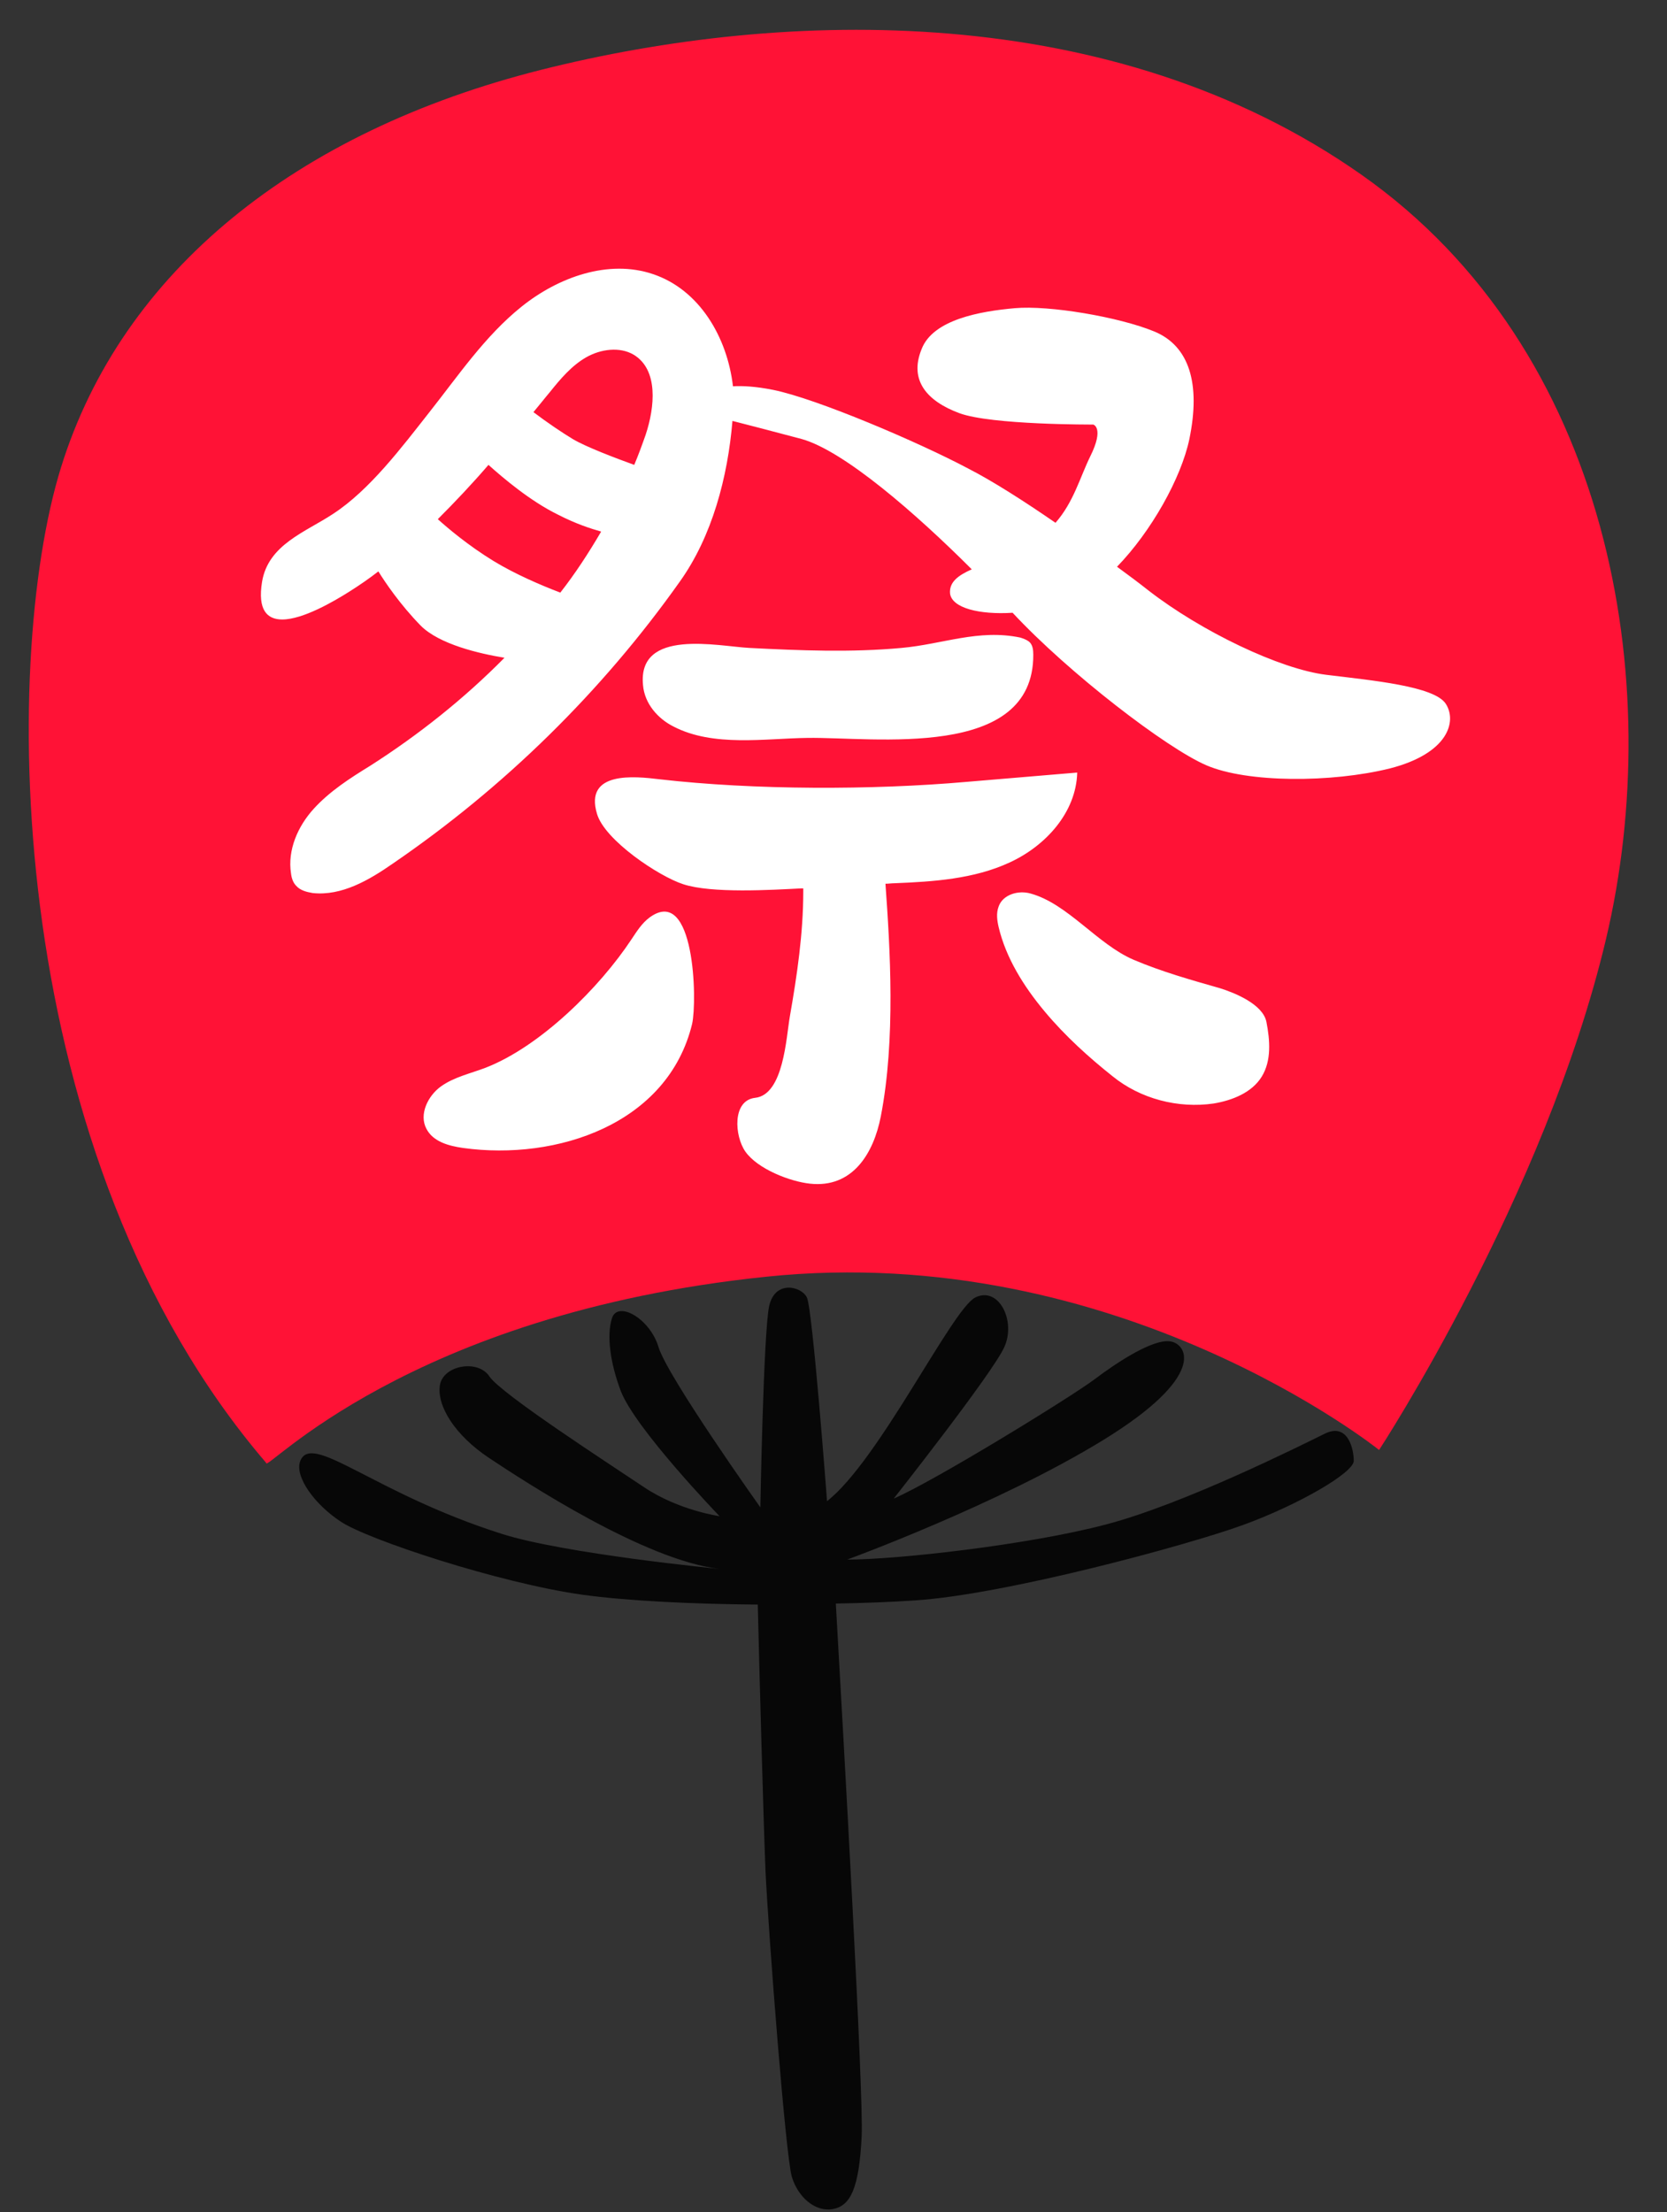 <?xml version="1.0" encoding="UTF-8" standalone="no"?><svg xmlns="http://www.w3.org/2000/svg" xmlns:xlink="http://www.w3.org/1999/xlink" fill="#000000" height="427.8" preserveAspectRatio="xMidYMid meet" version="1" viewBox="-5.6 -5.8 322.5 427.8" width="322.5" zoomAndPan="magnify"><rect x="-5.6" y="-5.8" width="322.5" height="427.8" fill="#333333" stroke="none"/><g id="change1_1"><path d="M45.9,277.1c-0.4,2.2,27.2-28.8,96.7-36c68-7.1,118.6,33.5,118.6,33.5s32.1-49,43.9-98.8s0.8-114-47.3-147.8 S146.4-4.2,99.1,7.7S18,46.6,6.2,84.6S-4.8,218,45.9,277.1z" fill="#ff1236"/></g><g id="change2_1"><path d="M250.6,271.5c-4.5,2.2-27,13.5-42.2,17.5s-40.5,6.8-50.1,6.8c0,0,29.3-10.7,49.5-23.1s16.3-18.6,13-19.1 s-10.1,3.9-14.6,7.3s-31,19.7-38.9,23.1c0,0,19.1-24.2,21.4-29.3c2.3-5.1-1.1-11.8-5.6-9.6s-18.6,31.5-28.7,39.4 c0,0-2.8-37.2-3.9-39.4c-1.1-2.2-6.2-3.4-7.3,1.7s-1.7,38.9-1.7,38.9s-18-25.3-19.7-31c-1.7-5.6-7.9-9-9-5.6s-0.3,8.8,1.7,14.1 c2.8,7.3,19.1,24.2,19.1,24.2s-7.9-1.1-14.6-5.6s-27.6-18-29.9-21.4c-2.2-3.4-9-2.2-9.6,1.7s2.8,9.6,9.6,14.1s29.9,19.7,44.5,21.4 c0,0-30-2.9-42.2-6.8c-24.8-7.9-36.6-19.7-38.9-14.1c-1.2,3,2.8,8.5,7.9,11.8c5.1,3.4,30.4,11.8,46.7,14.1 c8.7,1.2,21.4,1.8,33.9,1.9c0.3,12.6,1.1,42,1.5,51.6c0.6,12.4,3.9,55.2,5.1,59.1s4.5,6.8,7.9,6.2s5.1-3.9,5.6-14.1 c0.4-8.2-3.5-76.7-5-103c5.6-0.1,10.8-0.3,15.2-0.6c17.5-1.1,52.9-10.7,63.6-14.6s21.4-10.1,21.4-12.4 C256.3,274.3,255.1,269.2,250.6,271.5z" fill="#070707"/></g><g id="change3_1"><path d="M274.1,130.3c-2.2-3.4-14.1-4.5-23.1-5.6s-24.2-8.4-34.4-16.3c-1.9-1.5-3.9-3-6.1-4.6 c6.6-6.8,12.4-17.1,14-24.7c2.2-10.7,0-18-6.8-20.8s-20.3-5.1-27-4.5s-15.8,2.2-18,7.9c-2.5,6.1,1.1,10.1,7.3,12.4 s25.9,2.2,25.9,2.2s2.2,0.6-0.6,6.2c-2,4.1-3.2,8.8-6.7,12.8c-6.1-4.2-12.2-8.1-16.9-10.5c-9.6-5.1-29.3-13.5-37.7-15.2 c-3.5-0.7-6-0.8-7.8-0.7c-1.1-9.5-6.5-18.7-15.5-21.7c-8.6-2.9-18.3,0.6-25.4,6.3S83.1,66.8,77.4,74c-5.2,6.6-11.5,15-18.6,19.6 c-5.3,3.5-12.5,5.9-13.7,13.1c-0.9,5.5,1,7.3,3.9,7.3c4,0,10-3.5,13-5.4c1.9-1.2,3.8-2.5,5.6-3.9c1.3,2.1,4.2,6.4,8.2,10.5 c3.6,3.6,11.3,5.4,16.2,6.2c-7.8,7.9-16.6,14.9-26,20.9c-3.9,2.4-7.8,4.9-10.9,8.3s-5.1,8-4.4,12.5c0.1,0.9,0.4,1.8,1,2.4 c0.8,0.9,2,1.2,3.2,1.4c5.6,0.6,10.9-2.5,15.5-5.7c21.5-14.7,40.4-33.2,55.5-54.5c6.3-8.8,9.3-20.3,10.2-31.1 c3.1,0.8,7.8,2,13.4,3.5c8.2,2.3,22.1,14.4,32.9,25.2c-2.7,1.2-4.4,2.5-4.2,4.7c0.4,2.8,5.7,4.1,12.1,3.7 c10.9,11.7,29.8,26.2,37.5,29.5c7.9,3.4,24.2,3.4,35.5,0.6C274.6,139.9,276.3,133.7,274.1,130.3z M89.9,102.7 c-4.9-3-8.8-6.3-10.8-8.1c3.4-3.4,6.7-6.9,9.8-10.5c2.9,2.6,8.1,7,13.4,9.6c3.5,1.8,6.3,2.7,8.4,3.3c-2.4,4.1-5,8.1-7.9,11.8 C99.1,107.4,94,105.2,89.9,102.7z M119.3,78.3c-0.7,2-1.4,3.9-2.2,5.8c-3.6-1.3-9.4-3.5-11.9-5c-2-1.2-5.1-3.3-7.6-5.2 c1.1-1.3,2.1-2.6,3.2-3.9c2-2.5,4.2-5.1,7-6.7s6.5-2.1,9.2-0.5C121.8,65.7,121.1,72.9,119.3,78.3z M124.7,134.7 c7.7,4,17.7,2.3,25.9,2.2c12.8-0.2,43.8,4.4,43.7-16.1c0-0.9-0.1-1.9-0.8-2.5c-0.5-0.4-1.1-0.6-1.7-0.8c-8.1-1.7-15.1,1.3-23,2 c-9.7,0.9-19.7,0.5-29.4,0c-6-0.3-21.7-3.9-20.6,7.2C119.1,130.3,121.7,133.2,124.7,134.7z M189.7,161c7-3.2,12.9-9.7,13.1-17.4 c-7.1,0.6-14.3,1.2-21.4,1.8c-18.2,1.6-41.1,1.6-59.4-0.5c-4.9-0.6-14.6-1.6-12.1,6.7c1.5,5.1,12,12.1,16.7,13.6 c5.5,1.8,17,1.1,22.8,0.8c0.1,0,0.2,0,0.4,0c0,0.2,0,0.4,0,0.6c0,8.1-1.2,16.2-2.6,24.2c-0.7,4-1.2,15.1-6.7,15.7 c-4.5,0.5-4,7.4-1.9,10.4c2.4,3.4,8.7,5.8,12.5,6.2c8.2,0.9,12.3-5.8,13.7-13c2.9-14.9,1.8-32.5,0.9-45c0.6,0,1.2-0.1,1.8-0.1 C174.9,164.7,182.8,164.2,189.7,161z M120.1,171.6c-1.5,1.1-2.5,2.7-3.5,4.2c-6.2,9.4-17.7,20.8-28.3,24.9c-2.9,1.1-6.1,1.8-8.6,3.6 s-4.3,5.4-2.8,8.2c1.3,2.5,4.3,3.3,7.1,3.7c18.1,2.5,39.6-4.6,44.3-24C129.3,187.7,128.8,165.3,120.1,171.6z M230.4,185.3 c-5.6-1.6-11.3-3.2-16.7-5.5c-7-3-12.7-10.8-19.9-12.8c-2.4-0.7-5.4,0.2-6.2,2.5c-0.5,1.3-0.3,2.7,0,4c1.4,5.9,4.8,11.4,8.9,16.3 c4,4.8,8.7,9,13.1,12.5c5.4,4.4,12.7,6.3,19.6,5.3c3.6-0.6,7.4-2.1,9.3-5.2c1.9-3.1,1.6-7,0.9-10.6 C238.7,188.4,233.3,186.2,230.4,185.3z" fill="#ffffff"/></g></svg>